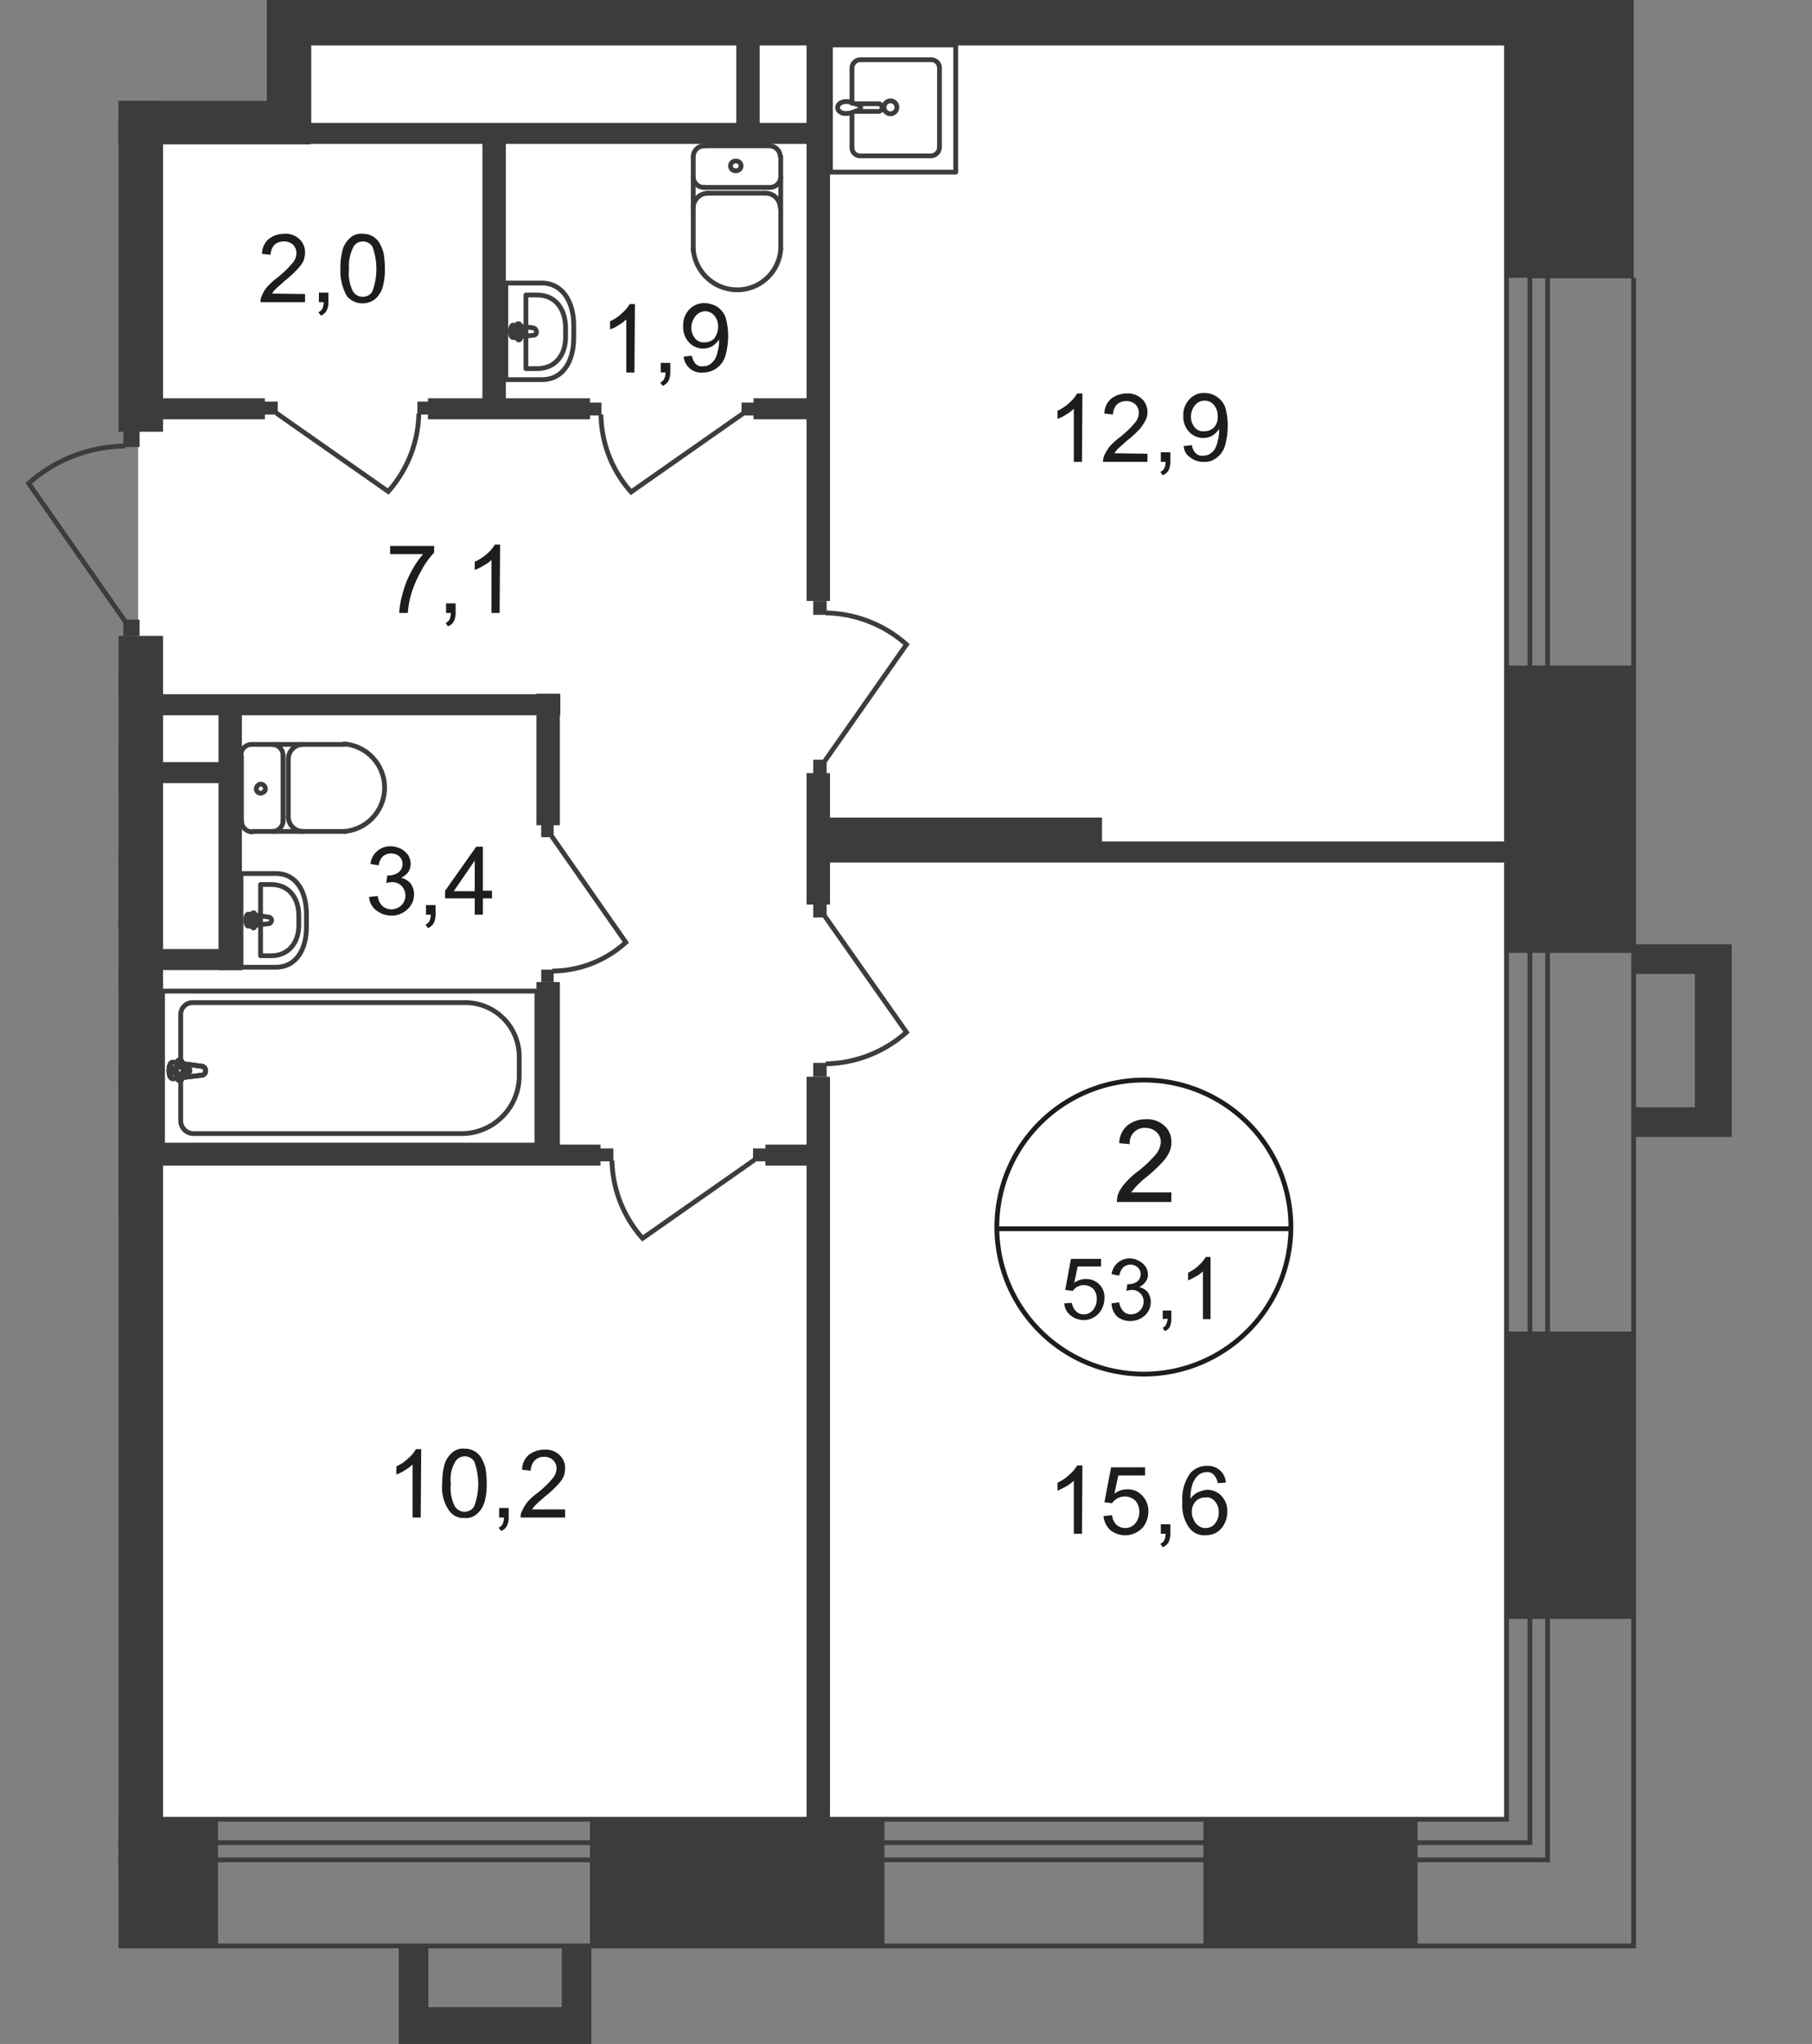 <svg id="Слой_1" data-name="Слой 1" xmlns="http://www.w3.org/2000/svg" xmlns:xlink="http://www.w3.org/1999/xlink" viewBox="0 0 379 427.5">
  <rect x="0" y="0" width="379" height="427.5" fill="#808080" stroke="none"/>
  <defs>
    <style>
      .cls-1, .cls-11, .cls-8, .cls-9 {
        fill: none;
      }

      .cls-2 {
        clip-path: url(#clip-path);
      }

      .cls-3 {
        clip-path: url(#clip-path-2);
      }

      .cls-4, .cls-5 {
        fill: #fff;
      }

      .cls-10, .cls-5 {
        fill-rule: evenodd;
      }

      .cls-6 {
        clip-path: url(#clip-path-3);
      }

      .cls-10, .cls-7 {
        fill: #3c3c3b;
      }

      .cls-8, .cls-9 {
        stroke: #3c3c3b;
      }

      .cls-8 {
        stroke-linecap: round;
        stroke-linejoin: round;
      }

      .cls-9 {
        stroke-miterlimit: 22.93;
      }

      .cls-11 {
        stroke: #1d1d1b;
        stroke-miterlimit: 10;
      }

      .cls-12 {
        fill: #1d1d1b;
      }
    </style>
    <clipPath id="clip-path">
      <polygon class="cls-1" points="24.8 21.1 55.8 21.1 55.8 0 379 0 379 427.5 24.8 427.5 24.8 133 0 133 0 67.5 24.8 67.5 24.8 21.1"/>
    </clipPath>
    <clipPath id="clip-path-2">
      <rect class="cls-1" x="-383.4" y="-652.5" width="746.8" height="1080"/>
    </clipPath>
    <clipPath id="clip-path-3">
      <rect class="cls-1" x="-383.4" y="-1972.9" width="5117.5" height="2400.4"/>
    </clipPath>
  </defs>
  <g class="cls-2">
    <g id="Слой_1-2" data-name="Слой 1">
      <g class="cls-3">
        <g>
          <rect class="cls-4" x="-336.4" y="143.7" width="361.2" height="236.9"/>
          <polygon class="cls-5" points="58.5 5.3 315.2 5.3 315.2 380.4 28.9 380.4 28.9 27.9 58.5 27.9 58.5 5.3"/>
          <g class="cls-6">
            <g>
              <rect class="cls-7" x="-21.5" y="380.3" width="67.1" height="26.7"/>
              <rect class="cls-7" x="123.4" y="380.3" width="61.6" height="26.7"/>
              <rect class="cls-7" x="251.7" y="380.3" width="44.8" height="26.7"/>
              <rect class="cls-7" x="315" y="278.5" width="26.7" height="60.1"/>
              <rect class="cls-7" x="315" y="139.2" width="26.7" height="60.1"/>
              <rect class="cls-7" x="315" y="0.1" width="26.7" height="58"/>
              <rect class="cls-7" x="320.5" y="-35.6" width="21.2" height="93.8"/>
              <rect class="cls-7" x="55.8" y="-185.8" width="9.3" height="214.1"/>
              <rect class="cls-7" x="58.5" width="265.6" height="9.5"/>
              <line class="cls-8" x1="247.2" y1="1.9" x2="247.2" y2="-45.7"/>
              <line class="cls-8" x1="235.2" y1="1.9" x2="235.2" y2="-45.7"/>
              <line class="cls-8" x1="223.1" y1="1.9" x2="223.1" y2="-45.7"/>
              <line class="cls-8" x1="211.1" y1="1.9" x2="211.1" y2="-45.7"/>
              <line class="cls-8" x1="199" y1="1.9" x2="199" y2="-45.7"/>
              <line class="cls-8" x1="187" y1="1.9" x2="187" y2="-45.7"/>
              <line class="cls-8" x1="174.9" y1="1.9" x2="174.9" y2="-45.7"/>
              <line class="cls-8" x1="162.9" y1="1.9" x2="162.9" y2="-45.7"/>
              <line class="cls-8" x1="150.8" y1="1.9" x2="150.8" y2="-45.7"/>
              <line class="cls-8" x1="138.7" y1="1.9" x2="138.7" y2="-45.7"/>
              <line class="cls-8" x1="126.7" y1="1.9" x2="126.7" y2="-45.7"/>
              <line class="cls-8" x1="114.6" y1="1.9" x2="114.6" y2="-45.7"/>
              <line class="cls-8" x1="259.5" y1="1.9" x2="259.5" y2="-45.7"/>
              <line class="cls-8" x1="271.4" y1="1.9" x2="271.4" y2="-45.7"/>
              <rect class="cls-7" x="24.8" y="21.1" width="9.3" height="69.2"/>
              <rect class="cls-7" x="24.8" y="133" width="9.3" height="260.6"/>
              <rect class="cls-7" x="24.8" y="21.1" width="40.2" height="9.1"/>
              <rect class="cls-7" x="24.8" y="25.7" width="146.8" height="4.4"/>
              <rect class="cls-7" x="168.7" y="7.6" width="4.9" height="118.1"/>
              <rect class="cls-7" x="100.9" y="27.1" width="4.9" height="58"/>
              <rect class="cls-7" x="27.6" y="83.3" width="27.8" height="4.4"/>
              <rect class="cls-7" x="89.5" y="83.3" width="33.9" height="4.4"/>
              <rect class="cls-7" x="157.6" y="83.3" width="14.1" height="4.4"/>
              <rect class="cls-7" x="171.2" y="176" width="146.8" height="4.4"/>
              <rect class="cls-7" x="168.7" y="161.7" width="4.9" height="27.5"/>
              <rect class="cls-7" x="112.2" y="145.1" width="4.9" height="27.5"/>
              <rect class="cls-7" x="112.2" y="205.4" width="4.9" height="36.3"/>
              <rect class="cls-7" x="168.7" y="225.2" width="4.9" height="161"/>
              <rect class="cls-7" x="-53.5" y="140.8" width="67.2" height="10"/>
              <rect class="cls-7" x="5" y="155.3" width="21.7" height="10"/>
              <rect class="cls-7" x="5" y="140.8" width="9" height="24.6"/>
              <rect class="cls-7" x="30.1" y="145.2" width="87.1" height="4.4"/>
              <rect class="cls-7" x="-2" y="141" width="27.8" height="4.4"/>
              <rect class="cls-7" x="30.1" y="239.4" width="95.5" height="4.4"/>
              <rect class="cls-7" x="160.1" y="239.4" width="10.8" height="4.4"/>
              <rect class="cls-7" x="172" y="171" width="58.5" height="8.5"/>
              <rect class="cls-7" x="45.7" y="148.5" width="4.9" height="54.4"/>
              <rect class="cls-7" x="32" y="198.5" width="18.7" height="4.4"/>
              <rect class="cls-7" x="-69.1" y="202.1" width="95.5" height="4.4"/>
              <rect class="cls-7" x="-62.7" y="222.6" width="94.7" height="4.4"/>
              <rect class="cls-7" x="10.1" y="205.2" width="4.3" height="18.6"/>
              <rect class="cls-7" x="33.3" y="159.4" width="13.4" height="4.4"/>
              <rect class="cls-7" x="154" y="7.9" width="4.9" height="20.1"/>
              <rect class="cls-9" x="34" y="207.3" width="78.3" height="32.2"/>
              <path class="cls-9" d="M96.7,237.1H40.5a2.69,2.69,0,0,1-2.7-2.7V212.2a2.48,2.48,0,0,1,2.5-2.5H97.4a11.29,11.29,0,0,1,11.2,11.4v4A12.08,12.08,0,0,1,96.7,237.1Z"/>
              <path class="cls-4" d="M42.1,223l-5.9-.8c-1.1-.2-1.2,3.5,0,3.4l5.9-.7a.9.9,0,0,0,.9-.9.92.92,0,0,0-.9-1"/>
              <path class="cls-9" d="M42.1,223l-5.9-.8c-1.1-.2-1.2,3.5,0,3.4l5.9-.7a.9.9,0,0,0,.9-.9A.92.92,0,0,0,42.1,223Z"/>
              <path class="cls-9" d="M42.1,223l-5.9-.8c-1.1-.2-1.2,3.5,0,3.4l5.9-.7a.9.9,0,0,0,.9-.9A.92.92,0,0,0,42.1,223Z"/>
              <path class="cls-8" d="M42.1,223l-5.9-.8c-1.1-.2-1.2,3.5,0,3.4l5.9-.7a.9.9,0,0,0,.9-.9A.92.92,0,0,0,42.1,223Z"/>
              <path class="cls-4" d="M37.6,221.7h0a.47.47,0,0,0-.5.5v1.2H36a.5.5,0,1,0,0,1h1.1v1.1a.5.5,0,0,0,1,0v-1.1h1.1a.5.5,0,1,0,0-1H38.1v-1.1a.56.56,0,0,0-.5-.6"/>
              <path class="cls-8" d="M37.6,221.7h0a.47.47,0,0,0-.5.5v1.2H36a.5.5,0,1,0,0,1h1.1v1.1a.5.5,0,0,0,1,0v-1.1h1.1a.5.5,0,1,0,0-1H38.1v-1.1a.56.56,0,0,0-.5-.6Z"/>
              <path class="cls-8" d="M37.6,221.7h0a.47.47,0,0,0-.5.5v1.2H36a.5.5,0,1,0,0,1h1.1v1.1a.5.5,0,0,0,1,0v-1.1h1.1a.5.5,0,1,0,0-1H38.1v-1.1a.56.56,0,0,0-.5-.6Z"/>
              <path class="cls-8" d="M37.6,221.7h0a.47.47,0,0,0-.5.5v1.2H36a.5.5,0,1,0,0,1h1.1v1.1a.5.5,0,0,0,1,0v-1.1h1.1a.5.5,0,1,0,0-1H38.1v-1.1a.56.56,0,0,0-.5-.6Z"/>
              <path class="cls-8" d="M52.6,155.7a2.24,2.24,0,0,0-2.2,2.3h0"/>
              <line class="cls-8" x1="52.7" y1="155.7" x2="72.1" y2="155.7"/>
              <path class="cls-8" d="M72,173.9a9.18,9.18,0,0,0,0-18.3"/>
              <line class="cls-8" x1="72.2" y1="173.9" x2="52.8" y2="173.9"/>
              <path class="cls-8" d="M50.5,171.7a2.3,2.3,0,0,0,2.2,2.3"/>
              <line class="cls-8" x1="50.5" y1="171.9" x2="50.5" y2="158.2"/>
              <path class="cls-8" d="M53.6,165a.92.92,0,0,0,1,.9c.5-.1,1-.5.9-1a1,1,0,0,0-1-.9,1.07,1.07,0,0,0-.9,1Z"/>
              <path class="cls-8" d="M57,173.9a2.24,2.24,0,0,0,2.2-2.3h0"/>
              <line class="cls-8" x1="59.2" y1="171.9" x2="59.2" y2="158.2"/>
              <path class="cls-8" d="M59.2,158a2.3,2.3,0,0,0-2.2-2.3h0"/>
              <path class="cls-8" d="M63.3,155.7a3.1,3.1,0,0,0-3,3.1"/>
              <line class="cls-8" x1="60.3" y1="159" x2="60.3" y2="171"/>
              <path class="cls-8" d="M60.3,170.8a3.1,3.1,0,0,0,3,3.1"/>
              <path class="cls-8" d="M57.7,182.7H50.4v19.6h7.3c4.3,0,6.4-3.8,6.4-8.4v-2.7C64.1,186.5,62,182.7,57.7,182.7Z"/>
              <path class="cls-8" d="M56.7,185H54.5v14.9h2.2c3.8,0,5.8-2.9,5.8-6.4v-2C62.5,187.9,60.5,185,56.7,185Z"/>
              <path class="cls-8" d="M56.1,191.8l-4.1-.6c-.8-.1-.8,2.6,0,2.5l4.1-.5a.7.7,0,1,0,0-1.4Z"/>
              <path class="cls-8" d="M53,190.9h0c-.2,0-.3.2-.3.4v.8h-.8c-.2,0-.3.2-.3.4s.1.3.3.4h.8v.8c0,.2.1.3.3.4h0c.2,0,.3-.2.3-.4h0v-.8h.8c.2,0,.3-.2.3-.4h0c0-.2-.1-.3-.3-.4h-.8v-.8C53.3,191,53.2,190.9,53,190.9Z"/>
              <path class="cls-8" d="M22.3,177.2a2.31,2.31,0,0,1,2.2,2.3"/>
              <line class="cls-8" x1="22.3" y1="177.2" x2="2.9" y2="177.2"/>
              <path class="cls-8" d="M2.9,195.5a9.18,9.18,0,0,1,0-18.3"/>
              <line class="cls-8" x1="2.7" y1="195.5" x2="22.1" y2="195.5"/>
              <path class="cls-8" d="M24.5,193.2a2.3,2.3,0,0,1-2.2,2.3h0"/>
              <line class="cls-8" x1="24.5" y1="193.4" x2="24.5" y2="179.7"/>
              <path class="cls-8" d="M21.3,186.6a1,1,0,1,1-1.9-.1,1,1,0,0,1,1-.9c.5-.1.9.4.9,1Z"/>
              <path class="cls-8" d="M18,195.5a2.22,2.22,0,0,1-2.2-2.2h0"/>
              <line class="cls-8" x1="15.8" y1="193.4" x2="15.8" y2="179.7"/>
              <path class="cls-8" d="M15.8,179.5a2.3,2.3,0,0,1,2.2-2.3h0"/>
              <path class="cls-8" d="M11.6,177.2a3.1,3.1,0,0,1,3,3.1"/>
              <line class="cls-8" x1="14.6" y1="180.6" x2="14.6" y2="192.6"/>
              <path class="cls-8" d="M14.6,192.4a3.1,3.1,0,0,1-3,3.1"/>
              <path class="cls-8" d="M113.3,59.2h-7.5V79.4h7.6c4.4,0,6.6-3.9,6.6-8.7V68C120,63.2,117.7,59.2,113.3,59.2Z"/>
              <path class="cls-8" d="M112.3,61.7H110V77.1h2.3c4,0,6-3,6-6.6V68.4C118.2,64.6,116.2,61.7,112.3,61.7Z"/>
              <path class="cls-8" d="M111.6,68.6l-4.2-.6c-.8-.1-.9,2.7,0,2.6l4.2-.5c.4,0,.6-.3.6-.7A.87.87,0,0,0,111.6,68.6Z"/>
              <path class="cls-8" d="M108.4,67.7h0c-.2,0-.3.2-.3.4V69h-.7c-.2,0-.3.2-.3.4h0c0,.2.1.3.3.4h.8v.9c0,.2.1.4.3.4s.4-.2.3-.4h0v-.9h.8a.32.32,0,0,0,.3-.3h0c0-.2-.1-.4-.3-.4h-.8v-.8c0-.4-.1-.6-.4-.6Z"/>
              <path class="cls-8" d="M163.2,32.7a2.31,2.31,0,0,0-2.3-2.2h0"/>
              <line class="cls-8" x1="163.3" y1="32.7" x2="163.3" y2="52.1"/>
              <path class="cls-8" d="M145,52.1a9.25,9.25,0,0,0,9.8,8.5,9.14,9.14,0,0,0,8.5-8.5"/>
              <line class="cls-8" x1="145" y1="52.3" x2="145" y2="32.9"/>
              <path class="cls-8" d="M147.3,30.5a2.3,2.3,0,0,0-2.3,2.2"/>
              <line class="cls-8" x1="147.1" y1="30.5" x2="160.7" y2="30.5"/>
              <path class="cls-8" d="M153.9,33.7a1,1,0,0,0-.2,2h.2a1,1,0,0,0,.2-2Z"/>
              <path class="cls-8" d="M145,37a2.24,2.24,0,0,0,2.3,2.2h0"/>
              <line class="cls-8" x1="147.1" y1="39.2" x2="160.7" y2="39.2"/>
              <path class="cls-8" d="M161,39.2a2.29,2.29,0,0,0,2.3-2.1h0"/>
              <path class="cls-8" d="M163.2,43.4a3.1,3.1,0,0,0-3.1-3"/>
              <line class="cls-8" x1="159.9" y1="40.4" x2="147.9" y2="40.4"/>
              <path class="cls-8" d="M148.1,40.4a3.1,3.1,0,0,0-3.1,3"/>
              <path class="cls-8" d="M178.2,23.7v7.1a1.71,1.71,0,0,0,1.7,1.8h14.9a1.84,1.84,0,0,0,1.7-1.8V14.3a1.71,1.71,0,0,0-1.7-1.8H179.9a1.77,1.77,0,0,0-1.7,1.8h0v7.3"/>
              <path class="cls-9" d="M186.3,21.1a1.35,1.35,0,1,0,1.3,1.4h0A1.35,1.35,0,0,0,186.3,21.1Z"/>
              <path class="cls-9" d="M178.8,21.7h4.9a.8.8,0,1,1,0,1.6h-4.9"/>
              <path class="cls-9" d="M178,23.6l1.4-.5.5-.2.1-.1v-.6a.1.1,0,0,0-.1-.1l-.5-.2-1.4-.5a2.86,2.86,0,0,0-1.6-.1c-.7.2-1.2.6-1.2,1.2s.5,1,1.2,1.2A4.33,4.33,0,0,0,178,23.6Z"/>
              <rect class="cls-8" x="173.7" y="9.4" width="26.2" height="26.6"/>
              <path class="cls-8" d="M20.4,241.2v7a1.71,1.71,0,0,1-1.7,1.8H3.8a1.75,1.75,0,0,1-1.6-1.8V231.7a1.71,1.71,0,0,1,1.7-1.8H18.8a1.84,1.84,0,0,1,1.7,1.8v7.2"/>
              <path class="cls-9" d="M12.3,238.6A1.35,1.35,0,1,1,11,240h0a1.24,1.24,0,0,1,1.3-1.4Z"/>
              <path class="cls-9" d="M19.8,239.2H14.9a.8.8,0,1,0,0,1.6h4.9"/>
              <path class="cls-9" d="M20.6,241.1l-1.4-.5-.5-.2v-.8h0l.5-.2,1.4-.5a2.2,2.2,0,0,1,1.6,0c.7.2,1.2.6,1.2,1.2s-.5,1-1.2,1.2A2.85,2.85,0,0,1,20.6,241.1Z"/>
              <rect class="cls-8" x="-1.3" y="226.9" width="26.2" height="26.5"/>
              <polygon class="cls-10" points="341.7 203.7 341.7 197.5 354.5 197.5 362.2 197.5 362.2 203.7 362.2 231.6 362.2 237.6 362.2 237.8 341.7 237.8 341.7 231.6 354.5 231.6 354.5 203.7 341.7 203.7"/>
              <polygon class="cls-10" points="117.5 407 123.7 407 123.7 419.8 123.7 427.5 117.5 427.5 89.6 427.5 83.6 427.5 83.4 427.5 83.4 407 89.6 407 89.6 419.8 117.5 419.8 117.5 407"/>
              <rect class="cls-7" x="125.5" y="240.2" width="2.8" height="2.7"/>
              <path class="cls-9" d="M157.8,242.6,134.4,259a25.25,25.25,0,0,1-6.4-16.3"/>
              <rect class="cls-7" x="157.5" y="240.2" width="2.8" height="2.7"/>
              <rect class="cls-7" x="123" y="84.2" width="2.8" height="2.7"/>
              <path class="cls-9" d="M155.4,86.5,132,102.9a24.89,24.89,0,0,1-6.3-16.2"/>
              <rect class="cls-7" x="155.1" y="84.2" width="2.8" height="2.7"/>
              <rect class="cls-7" x="87.3" y="84" width="2.8" height="2.7"/>
              <path class="cls-9" d="M57.8,86.4l23.4,16.4a25.25,25.25,0,0,0,6.4-16.3"/>
              <rect class="cls-7" x="55.3" y="84" width="2.8" height="2.7"/>
              <rect class="cls-7" x="170.1" y="125.7" width="2.8" height="2.9"/>
              <path class="cls-9" d="M172.5,159.2l17.1-24.4a26,26,0,0,0-16.9-6.6"/>
              <rect class="cls-7" x="170.1" y="158.9" width="2.8" height="2.9"/>
              <rect class="cls-7" x="170.1" y="222.3" width="2.8" height="2.9"/>
              <path class="cls-9" d="M172.5,191.6l17.1,24.3a26,26,0,0,1-16.9,6.6"/>
              <rect class="cls-7" x="170.1" y="189" width="2.8" height="2.9"/>
              <rect class="cls-7" x="113.2" y="202.8" width="2.6" height="2.6"/>
              <path class="cls-9" d="M115.4,174.9l15.5,22.2a23.05,23.05,0,0,1-15.4,6"/>
              <rect class="cls-7" x="113.2" y="172.5" width="2.6" height="2.6"/>
              <rect class="cls-7" x="25.8" y="90.1" width="3.4" height="3.4"/>
              <path class="cls-9" d="M26.2,130,6,101.1a30.72,30.72,0,0,1,20.2-7.8"/>
              <rect class="cls-7" x="25.8" y="129.6" width="3.4" height="3.4"/>
              <rect class="cls-7" x="26.2" y="21.1" width="2.7" height="2.7"/>
              <path class="cls-9" d="M26.7,21.6,13.5,3A19.2,19.2,0,0,1,26.2-1.9"/>
              <path class="cls-9" d="M323.7,2.6V389H-344.9V-1591.8H3521.9v3.6H-341.4V385.4H320V2.6Zm0-201.2h-3.6V-926.4h3.6Z"/>
              <path class="cls-9" d="M341.7,58.1V407H-362.9V-1609.6H3518.2v26.4H-336.4V380.5H315.1V4.8m.1-188V-926.4h26.6v743.2"/>
            </g>
          </g>
          <g class="cls-6">
            <g>
              <path class="cls-11" d="M270,257a30.75,30.75,0,1,1-30.8-31.1A30.73,30.73,0,0,1,270,257Z"/>
              <line class="cls-11" x1="208.2" y1="257" x2="270.3" y2="257"/>
            </g>
          </g>
          <path class="cls-12" d="M245,249.4v2H233.6a7.72,7.72,0,0,1,.2-1.5,7.89,7.89,0,0,1,1.4-2.3A17.27,17.27,0,0,1,238,245a26,26,0,0,0,3.8-3.6,4.59,4.59,0,0,0,1-2.5,2.72,2.72,0,0,0-.9-2.1,3.34,3.34,0,0,0-2.3-.9,3.11,3.11,0,0,0-3.3,3.4l-2.2-.2a5,5,0,0,1,1.7-3.7,6.12,6.12,0,0,1,3.9-1.3,5.25,5.25,0,0,1,3.9,1.4,4.39,4.39,0,0,1,1.4,3.4,4.48,4.48,0,0,1-.4,2,7.71,7.71,0,0,1-1.4,2.1,32.6,32.6,0,0,1-3.3,3.1,20.44,20.44,0,0,0-2.4,2.2c-.3.4-.6.7-.9,1.1Z"/>
          <g>
            <path class="cls-12" d="M222.6,272.6l1.6-.1a3.1,3.1,0,0,0,.9,1.8,2.27,2.27,0,0,0,1.6.6,2.46,2.46,0,0,0,1.9-.9,3.57,3.57,0,0,0,.8-2.3,3.14,3.14,0,0,0-.7-2.1,2.79,2.79,0,0,0-2-.8,2.68,2.68,0,0,0-2.3,1.2l-1.6-.2,1.2-6.5h6.3v1.6h-4.9l-.7,3.4a4.07,4.07,0,0,1,2.4-.8,3.93,3.93,0,0,1,2.8,1.1,3.77,3.77,0,0,1,1.1,3,4.84,4.84,0,0,1-1,2.9,4.3,4.3,0,0,1-6.1.6A3.44,3.44,0,0,1,222.6,272.6Z"/>
            <path class="cls-12" d="M232.5,272.6l1.6-.2a3.38,3.38,0,0,0,.9,1.9,2.27,2.27,0,0,0,1.6.6,2.65,2.65,0,0,0,2.6-2.6h0a2.4,2.4,0,0,0-2.5-2.5,4.25,4.25,0,0,0-1.1.2l.2-1.4h.2a3.74,3.74,0,0,0,1.8-.5,2,2,0,0,0,.2-3,2.3,2.3,0,0,0-3.1,0,3.81,3.81,0,0,0-.8,1.7l-1.6-.3a3.78,3.78,0,0,1,3.8-3.3,4.14,4.14,0,0,1,1.9.5,4.07,4.07,0,0,1,1.4,1.2,3,3,0,0,1,.5,1.6,2.35,2.35,0,0,1-.5,1.6,3.48,3.48,0,0,1-1.3,1.1,3.41,3.41,0,0,1,1.8,1.1,3.77,3.77,0,0,1-.6,4.8,4.47,4.47,0,0,1-3.1,1.2,4.19,4.19,0,0,1-2.8-1A4,4,0,0,1,232.5,272.6Z"/>
            <path class="cls-12" d="M243.2,275.9v-1.8H245v1.8a4.53,4.53,0,0,1-.3,1.6,1.94,1.94,0,0,1-1.1.9l-.4-.7a1.21,1.21,0,0,0,.7-.7,2.66,2.66,0,0,0,.3-1.2Z"/>
            <path class="cls-12" d="M253.2,275.9h-1.6v-10a5.83,5.83,0,0,1-1.5,1.1,11.94,11.94,0,0,1-1.6.8v-1.6a8.68,8.68,0,0,0,2.3-1.6,7.46,7.46,0,0,0,1.4-1.7h1Z"/>
          </g>
          <g>
            <path class="cls-12" d="M226.3,320.8h-1.7V309.7a8.35,8.35,0,0,1-1.6,1.2l-1.8.9v-1.7a8.52,8.52,0,0,0,2.5-1.7,7.35,7.35,0,0,0,1.6-1.9h1.1Z"/>
            <path class="cls-12" d="M230.8,317.1l1.8-.2a3.37,3.37,0,0,0,.9,2,2.87,2.87,0,0,0,1.8.7,2.72,2.72,0,0,0,2.1-.9,3.84,3.84,0,0,0,.9-2.5,3.57,3.57,0,0,0-.8-2.3,3.1,3.1,0,0,0-2.2-.9,3.17,3.17,0,0,0-1.6.4,3.46,3.46,0,0,0-1.1,1l-1.6-.2,1.4-7.3h7.1v1.7h-5.6l-.8,3.8a4.39,4.39,0,0,1,2.7-.9,4,4,0,0,1,3.1,1.3,4.6,4.6,0,0,1,1.3,3.3,5.46,5.46,0,0,1-1.1,3.3,5,5,0,0,1-6.9.6A4.69,4.69,0,0,1,230.8,317.1Z"/>
            <path class="cls-12" d="M242.8,320.8v-2h2v2a3.92,3.92,0,0,1-.4,1.8,2.34,2.34,0,0,1-1.2,1l-.5-.7a1.78,1.78,0,0,0,.8-.7,3.19,3.19,0,0,0,.3-1.4Z"/>
            <path class="cls-12" d="M256.4,310.1l-1.7.1a3.29,3.29,0,0,0-.7-1.6,1.9,1.9,0,0,0-1.7-.7,3,3,0,0,0-1.5.5,4.63,4.63,0,0,0-1.3,1.8,9.46,9.46,0,0,0-.5,3.3,3.64,3.64,0,0,1,1.6-1.4,5.92,5.92,0,0,1,1.9-.5,4,4,0,0,1,3,1.3,4.51,4.51,0,0,1,1.2,3.3,5.42,5.42,0,0,1-.6,2.5,4.55,4.55,0,0,1-1.6,1.8,4.65,4.65,0,0,1-2.3.6,3.93,3.93,0,0,1-3.5-1.6,8.17,8.17,0,0,1-1.4-5.3,9.26,9.26,0,0,1,1.6-6,4.51,4.51,0,0,1,3.6-1.6,3.69,3.69,0,0,1,3.9,3.5Zm-7.1,6.1a3.29,3.29,0,0,0,.4,1.7,2.76,2.76,0,0,0,1.1,1.3,2.3,2.3,0,0,0,1.4.4,2.46,2.46,0,0,0,1.9-.9,3.49,3.49,0,0,0,.8-2.4,3.24,3.24,0,0,0-.8-2.3,2.17,2.17,0,0,0-2-.8,2.79,2.79,0,0,0-2,.8,3,3,0,0,0-.8,2.2Z"/>
          </g>
          <g>
            <path class="cls-12" d="M226.3,96.6h-1.7V85.5a8.35,8.35,0,0,1-1.6,1.2,7.57,7.57,0,0,1-1.8.9V85.9a8.52,8.52,0,0,0,2.5-1.7,7.35,7.35,0,0,0,1.6-1.9h1.1Z"/>
            <path class="cls-12" d="M240,94.9v1.7h-9.3a5,5,0,0,1,.2-1.2,11.78,11.78,0,0,1,1.1-1.9,15.07,15.07,0,0,1,2.3-2.1,22,22,0,0,0,3.1-3,3.23,3.23,0,0,0,.8-2.1,2.41,2.41,0,0,0-.7-1.7,2.64,2.64,0,0,0-1.9-.7,2.88,2.88,0,0,0-2,.7,3.23,3.23,0,0,0-.8,2.1l-1.8-.2a4.1,4.1,0,0,1,1.4-3.1,5.17,5.17,0,0,1,3.2-1.1,4.2,4.2,0,0,1,3.2,1.1,3.63,3.63,0,0,1,1.2,2.8,3.53,3.53,0,0,1-.4,1.7,9.91,9.91,0,0,1-1.1,1.7,21.6,21.6,0,0,1-2.7,2.5c-1,.9-1.7,1.5-2,1.8a5.5,5.5,0,0,0-.7.9Z"/>
            <path class="cls-12" d="M242.8,96.6v-2h2v2a3.92,3.92,0,0,1-.4,1.8,2.34,2.34,0,0,1-1.2,1l-.5-.7a1.78,1.78,0,0,0,.8-.7,3.19,3.19,0,0,0,.3-1.4Z"/>
            <path class="cls-12" d="M247.6,93.3l1.7-.2a3,3,0,0,0,.8,1.7,1.84,1.84,0,0,0,1.6.5,2.3,2.3,0,0,0,1.4-.4,3.18,3.18,0,0,0,1-1,4.92,4.92,0,0,0,.6-1.7,7.61,7.61,0,0,0,.3-2.1v-.4a4.67,4.67,0,0,1-1.4,1.4,4,4,0,0,1-4.9-.8,4.6,4.6,0,0,1-1.2-3.4,4.67,4.67,0,0,1,1.3-3.4,4,4,0,0,1,3.1-1.3,4.62,4.62,0,0,1,4.3,2.8,13.36,13.36,0,0,1,.6,4,15.4,15.4,0,0,1-.6,4.3,4.9,4.9,0,0,1-1.8,2.5,3.91,3.91,0,0,1-2.7.8,4.19,4.19,0,0,1-2.7-.9A2.91,2.91,0,0,1,247.6,93.3Zm7.1-6.2a3.49,3.49,0,0,0-.8-2.4,2.46,2.46,0,0,0-1.9-.9,2.52,2.52,0,0,0-2,.9,3.84,3.84,0,0,0-.9,2.5,3.49,3.49,0,0,0,.8,2.2,2.27,2.27,0,0,0,2,.8,2.79,2.79,0,0,0,2-.8,3,3,0,0,0,.8-2.3Z"/>
          </g>
          <g>
            <path class="cls-12" d="M81.6,115.9v-1.7h9.2v1.4a16.47,16.47,0,0,0-2.7,3.8,23.35,23.35,0,0,0-2.1,4.9,17.78,17.78,0,0,0-.7,3.9H83.5a17.63,17.63,0,0,1,.7-4,20,20,0,0,1,1.8-4.6,18.5,18.5,0,0,1,2.5-3.7Z"/>
            <path class="cls-12" d="M93.3,128.2v-2h2v2a3.92,3.92,0,0,1-.4,1.8,2.34,2.34,0,0,1-1.2,1l-.5-.7a1.78,1.78,0,0,0,.8-.7,3.19,3.19,0,0,0,.3-1.4Z"/>
            <path class="cls-12" d="M104.5,128.2h-1.7V117.1a6.57,6.57,0,0,1-1.7,1.2,7.57,7.57,0,0,1-1.8.9v-1.7a10.57,10.57,0,0,0,2.6-1.7,7.35,7.35,0,0,0,1.6-1.9h1.1Z"/>
          </g>
          <g>
            <path class="cls-12" d="M88,317.4H86.3V306.3a8.35,8.35,0,0,1-1.6,1.2,7.57,7.57,0,0,1-1.8.9v-1.7a8.52,8.52,0,0,0,2.5-1.7,7.35,7.35,0,0,0,1.6-1.9h1.1Z"/>
            <path class="cls-12" d="M92.5,310.3a14.4,14.4,0,0,1,.5-4.1,5.36,5.36,0,0,1,1.6-2.4,3.4,3.4,0,0,1,2.6-.8,4,4,0,0,1,3.4,1.8,9.49,9.49,0,0,1,.9,2.1,18.7,18.7,0,0,1,.3,3.4,13.31,13.31,0,0,1-.5,4,5.36,5.36,0,0,1-1.6,2.4,3.53,3.53,0,0,1-2.6.8,3.64,3.64,0,0,1-3.2-1.6A8.43,8.43,0,0,1,92.5,310.3Zm1.8,0a8.55,8.55,0,0,0,.8,4.7,2.38,2.38,0,0,0,3.2.9,2,2,0,0,0,.9-.9,13.52,13.52,0,0,0,0-9.3,2.31,2.31,0,0,0-2-1.1,2.28,2.28,0,0,0-1.9,1A7.1,7.1,0,0,0,94.3,310.3Z"/>
            <path class="cls-12" d="M104.4,317.4v-2h2v2a3.92,3.92,0,0,1-.4,1.8,2.34,2.34,0,0,1-1.2,1l-.5-.7a1.39,1.39,0,0,0,.8-.7,3.19,3.19,0,0,0,.3-1.4Z"/>
            <path class="cls-12" d="M118.2,315.7v1.7h-9.3a2.54,2.54,0,0,1,.2-1.2,11.78,11.78,0,0,1,1.1-1.9,11.5,11.5,0,0,1,2.3-2.1,22,22,0,0,0,3.1-3,3.23,3.23,0,0,0,.8-2.1,2.41,2.41,0,0,0-.7-1.7,2.64,2.64,0,0,0-1.9-.7,2.57,2.57,0,0,0-2,.8,3.23,3.23,0,0,0-.8,2.1l-1.8-.2a4.1,4.1,0,0,1,1.4-3.1,5.39,5.39,0,0,1,3.2-1.1,4.2,4.2,0,0,1,3.2,1.1,3.63,3.63,0,0,1,1.2,2.8,5.08,5.08,0,0,1-.3,1.7,6.57,6.57,0,0,1-1.2,1.7A21.6,21.6,0,0,1,114,313c-.7.6-1.4,1.2-2,1.8a5.5,5.5,0,0,0-.7.9Z"/>
          </g>
          <g>
            <path class="cls-12" d="M77.2,187.6l1.8-.2a3.46,3.46,0,0,0,1,2.1,2.87,2.87,0,0,0,1.8.7,3.23,3.23,0,0,0,2.1-.8,2.88,2.88,0,0,0,.9-2.1,3,3,0,0,0-.8-2,2.79,2.79,0,0,0-2-.8,5,5,0,0,0-1.2.2l.2-1.6h.3a3.61,3.61,0,0,0,2-.6,2.22,2.22,0,0,0,.2-3.4,2.71,2.71,0,0,0-3.4,0,3.38,3.38,0,0,0-.9,1.9l-1.7-.3a4,4,0,0,1,1.4-2.7,4.19,4.19,0,0,1,2.8-1,5,5,0,0,1,2.1.5,4.28,4.28,0,0,1,1.6,1.4,3.74,3.74,0,0,1,.5,1.8,3.37,3.37,0,0,1-.5,1.7,4.43,4.43,0,0,1-1.5,1.2,3.74,3.74,0,0,1,2,1.2,3.89,3.89,0,0,1,.7,2.3,4.1,4.1,0,0,1-1.4,3.1,4.67,4.67,0,0,1-3.4,1.3,5.1,5.1,0,0,1-3.1-1.1A3.75,3.75,0,0,1,77.2,187.6Z"/>
            <path class="cls-12" d="M89.1,191.3v-2h2v2a3.92,3.92,0,0,1-.4,1.8,2.34,2.34,0,0,1-1.2,1l-.5-.7a1.78,1.78,0,0,0,.8-.7,3.19,3.19,0,0,0,.3-1.4Z"/>
            <path class="cls-12" d="M99.3,191.3v-3.4H93.1v-1.6l6.5-9.2H101v9.2h1.9v1.6H101v3.4Zm0-4.9V180l-4.4,6.4Z"/>
          </g>
          <g>
            <path class="cls-12" d="M63.8,61.5v1.7H54.5a2.54,2.54,0,0,1,.2-1.2,7.24,7.24,0,0,1,1.1-1.9A15.07,15.07,0,0,1,58.1,58a22,22,0,0,0,3.1-3,3.23,3.23,0,0,0,.8-2.1,2.41,2.41,0,0,0-.7-1.7,2.64,2.64,0,0,0-1.9-.7,2.88,2.88,0,0,0-2,.7,3.23,3.23,0,0,0-.8,2.1l-1.8-.2A4.1,4.1,0,0,1,56.2,50a5.17,5.17,0,0,1,3.2-1.1A4.07,4.07,0,0,1,62.6,50a3.63,3.63,0,0,1,1.2,2.8,5.08,5.08,0,0,1-.3,1.7,6.57,6.57,0,0,1-1.2,1.7,21.6,21.6,0,0,1-2.7,2.5c-1,.9-1.7,1.5-2,1.8a5.5,5.5,0,0,0-.7.9Z"/>
            <path class="cls-12" d="M66.7,63.2v-2h2v2a3.92,3.92,0,0,1-.4,1.8,2.34,2.34,0,0,1-1.2,1l-.5-.7a1.78,1.78,0,0,0,.8-.7,3.19,3.19,0,0,0,.3-1.4Z"/>
            <path class="cls-12" d="M71.2,56.2a14.4,14.4,0,0,1,.5-4.1,5.36,5.36,0,0,1,1.6-2.4,3.4,3.4,0,0,1,2.6-.8,4,4,0,0,1,3.4,1.8,9.49,9.49,0,0,1,.9,2.1,18.7,18.7,0,0,1,.3,3.4,13.31,13.31,0,0,1-.5,4,5.36,5.36,0,0,1-1.6,2.4,4.32,4.32,0,0,1-5.8-.6A10.63,10.63,0,0,1,71.2,56.2Zm1.8,0a8.55,8.55,0,0,0,.8,4.7,2.41,2.41,0,0,0,3.2.9,2,2,0,0,0,.9-.9,13.52,13.52,0,0,0,0-9.3,2.31,2.31,0,0,0-2-1.1,2.28,2.28,0,0,0-1.9,1A8.52,8.52,0,0,0,73,56.2Z"/>
          </g>
          <g>
            <path class="cls-12" d="M132.7,77.9H131V66.8a8.35,8.35,0,0,1-1.6,1.2,7.57,7.57,0,0,1-1.8.9V67.2a8.52,8.52,0,0,0,2.5-1.7,7.35,7.35,0,0,0,1.6-1.9h1.1l-.1,14.3Z"/>
            <path class="cls-12" d="M138.2,77.9v-2h2v2a3.92,3.92,0,0,1-.4,1.8,2.34,2.34,0,0,1-1.2,1l-.5-.7a1.78,1.78,0,0,0,.8-.7,3.19,3.19,0,0,0,.3-1.4Z"/>
            <path class="cls-12" d="M143,74.6l1.7-.2a3.81,3.81,0,0,0,.8,1.7,1.84,1.84,0,0,0,1.6.5,2.3,2.3,0,0,0,1.4-.4,4.74,4.74,0,0,0,1-1,4.92,4.92,0,0,0,.6-1.7,7.61,7.61,0,0,0,.3-2.1V71a4.67,4.67,0,0,1-1.4,1.4,4,4,0,0,1-4.9-.8,4.6,4.6,0,0,1-1.2-3.4,4.65,4.65,0,0,1,1.3-3.5,4.22,4.22,0,0,1,3.2-1.3,5.2,5.2,0,0,1,2.5.7,4.63,4.63,0,0,1,1.8,2.1,13.36,13.36,0,0,1,.6,4,15.4,15.4,0,0,1-.6,4.3,4.9,4.9,0,0,1-1.8,2.5,4.6,4.6,0,0,1-2.7.9,3.69,3.69,0,0,1-4.2-3.3Zm7.2-6.2a3.49,3.49,0,0,0-.8-2.4,2.46,2.46,0,0,0-1.9-.9,2.61,2.61,0,0,0-2,1,3.84,3.84,0,0,0-.9,2.5,3.49,3.49,0,0,0,.8,2.2,2.27,2.27,0,0,0,2,.8,2.79,2.79,0,0,0,2-.8,4.31,4.31,0,0,0,.8-2.4Z"/>
          </g>
        </g>
      </g>
    </g>
    <g id="Слой_2" data-name="Слой 2">
      <polygon id="ap25" class="cls-1" points="34.1 30.2 173.7 30.2 173.7 9.4 315 9.4 315 380.5 34.1 380.5 34.1 202.9 50.4 202.9 50.4 145.2 34.1 145.2 34.1 30.2"/>
      <polygon id="ap26" class="cls-1" points="-336.2 -41.6 -69.6 -41.6 -69.6 9.8 -53.5 9.8 -53.5 150.8 5 150.8 5 165.3 24.8 165.3 24.8 202.1 -62.6 202.1 -62.6 227 24.9 227 24.9 380.3 -336.2 380.3 -336.2 -41.6"/>
    </g>
  </g>
</svg>
